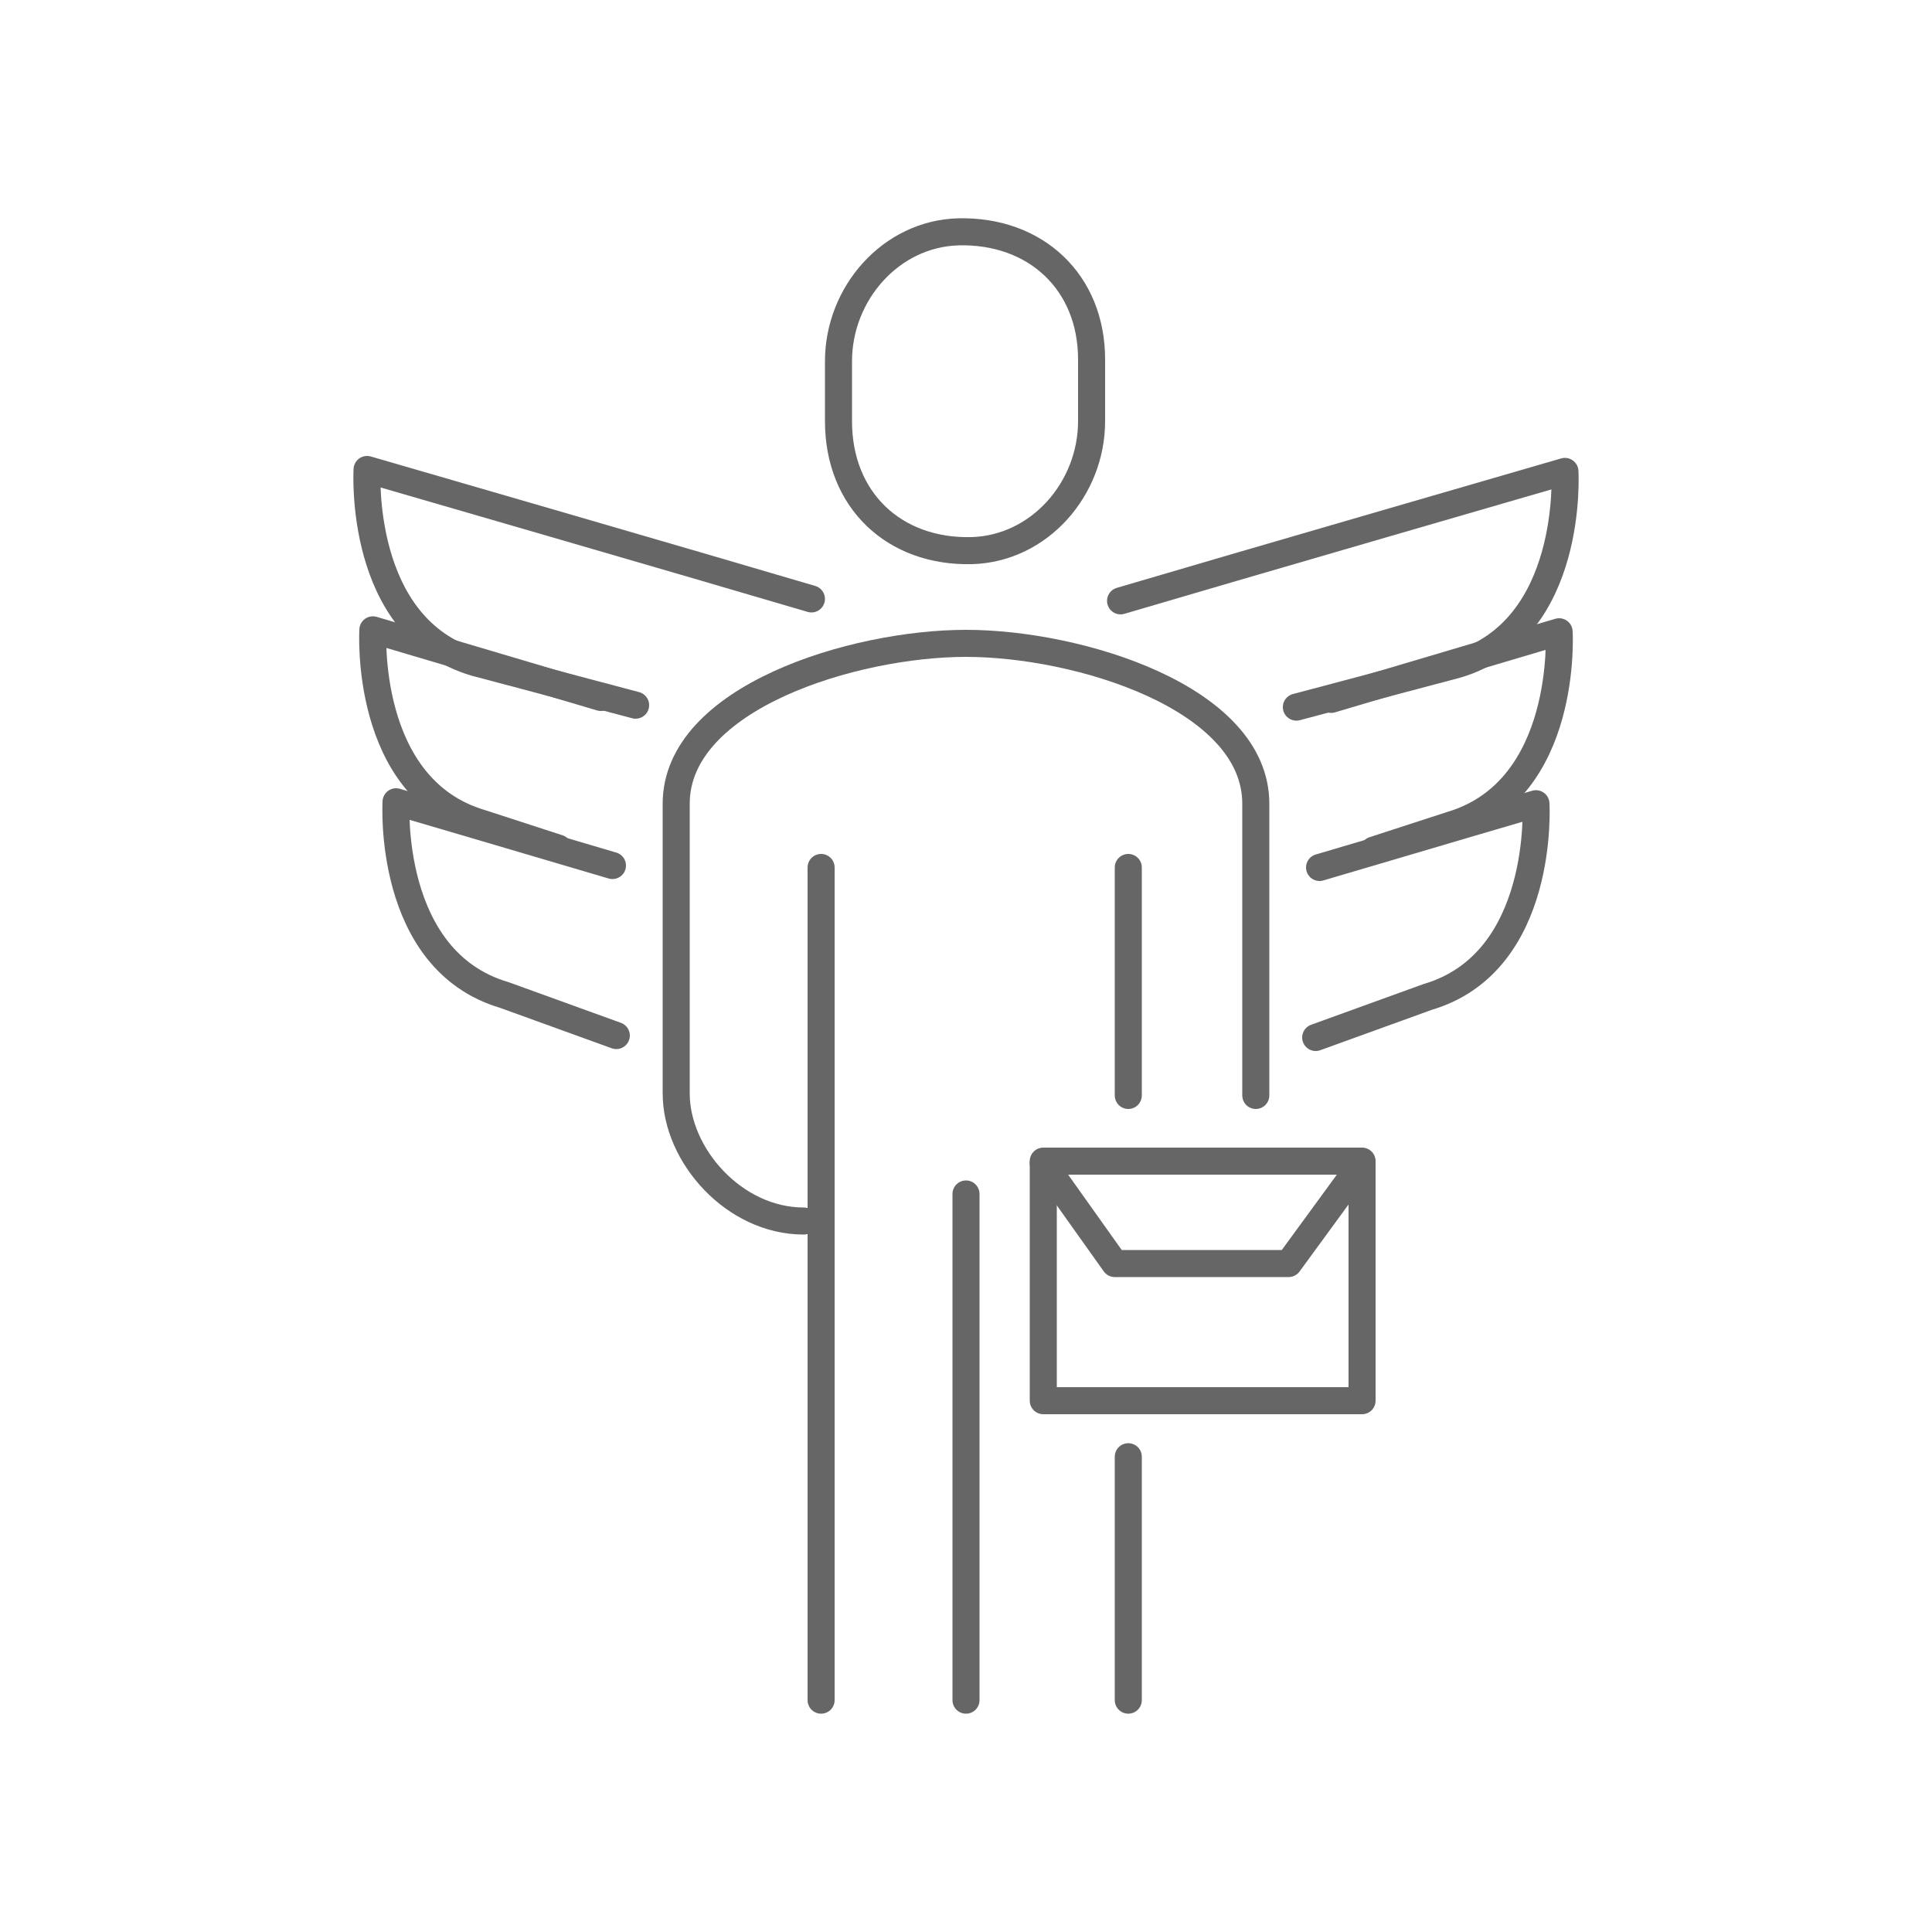 <?xml version="1.0" encoding="utf-8"?>
<!-- Generator: Adobe Illustrator 25.1.0, SVG Export Plug-In . SVG Version: 6.00 Build 0)  -->
<svg version="1.1" id="Layer_1" xmlns="http://www.w3.org/2000/svg" xmlns:xlink="http://www.w3.org/1999/xlink" x="0px" y="0px"
	 viewBox="0 0 100 100" style="enable-background:new 0 0 100 100;" xml:space="preserve">
<style type="text/css">
	.st0{fill:none;stroke:#666666;stroke-width:1.4;stroke-linecap:round;stroke-linejoin:round;stroke-miterlimit:10;}
</style>
<g id="Grid">
</g>
<g>
	<g>
		<path class="st0" d="M65,56.7V41.6c0-5.5-9.2-8.3-15-8.3s-15,2.8-15,8.3v15c0,3.2,3,6.6,6.6,6.6"/>
		<path class="st0" d="M50.3,28.5c3.5-0.1,6.2-3.2,6.2-6.7v-3.2c0-4-2.9-6.7-6.9-6.6c-3.5,0.1-6.2,3.2-6.2,6.7v3.1
			C43.4,25.9,46.3,28.6,50.3,28.5z"/>
		<line class="st0" x1="58.4" y1="56.7" x2="58.4" y2="44.9"/>
		<line class="st0" x1="58.4" y1="88" x2="58.4" y2="75.4"/>
		<line class="st0" x1="42.5" y1="44.9" x2="42.5" y2="88"/>
		<line class="st0" x1="50" y1="61.8" x2="50" y2="88"/>
	</g>
	<g>
		<g>
			<g>
				<g>
					<g>
						<path class="st0" d="M38.1,38.2"/>
						<path class="st0" d="M42,31c-5.4-1.6-23-6.7-23-6.7s-0.5,8.2,5.6,10l8.3,2.2"/>
						<path class="st0" d="M41.8,31"/>
					</g>
					<g>
						<path class="st0" d="M38.3,46.5"/>
						<path class="st0" d="M31.1,36.1c-5.4-1.6-11.8-3.5-11.8-3.5s-0.5,8.2,5.6,10l4,1.3"/>
						<path class="st0" d="M31.5,36.3"/>
					</g>
					<g>
						<path class="st0" d="M39.6,55.4"/>
						<path class="st0" d="M31.7,44.8c-5.4-1.6-11.2-3.3-11.2-3.3s-0.5,8.2,5.6,10l5.8,2.1"/>
						<path class="st0" d="M31.8,44.9"/>
					</g>
				</g>
			</g>
			<g>
				<g>
					<g>
						<path class="st0" d="M61.9,38.3"/>
						<path class="st0" d="M58,31.1c5.4-1.6,23-6.7,23-6.7s0.5,8.2-5.6,10l-8.3,2.2"/>
						<path class="st0" d="M58.2,31.1"/>
					</g>
					<g>
						<path class="st0" d="M61.7,46.6"/>
						<path class="st0" d="M68.9,36.2c5.4-1.6,11.8-3.5,11.8-3.5s0.5,8.2-5.6,10l-4,1.3"/>
						<path class="st0" d="M68.5,36.4"/>
					</g>
					<g>
						<path class="st0" d="M60.4,55.5"/>
						<path class="st0" d="M68.3,44.9c5.4-1.6,11.2-3.3,11.2-3.3s0.5,8.2-5.6,10l-5.8,2.1"/>
						<path class="st0" d="M68.2,45"/>
					</g>
				</g>
			</g>
		</g>
	</g>
	<g>
		<rect x="54" y="60.1" class="st0" width="16.5" height="12.4"/>
		<polyline class="st0" points="70.5,60.2 66.7,65.4 60.9,65.4 61.6,65.4 57.7,65.4 54,60.2 		"/>
	</g>
</g>
</svg>
